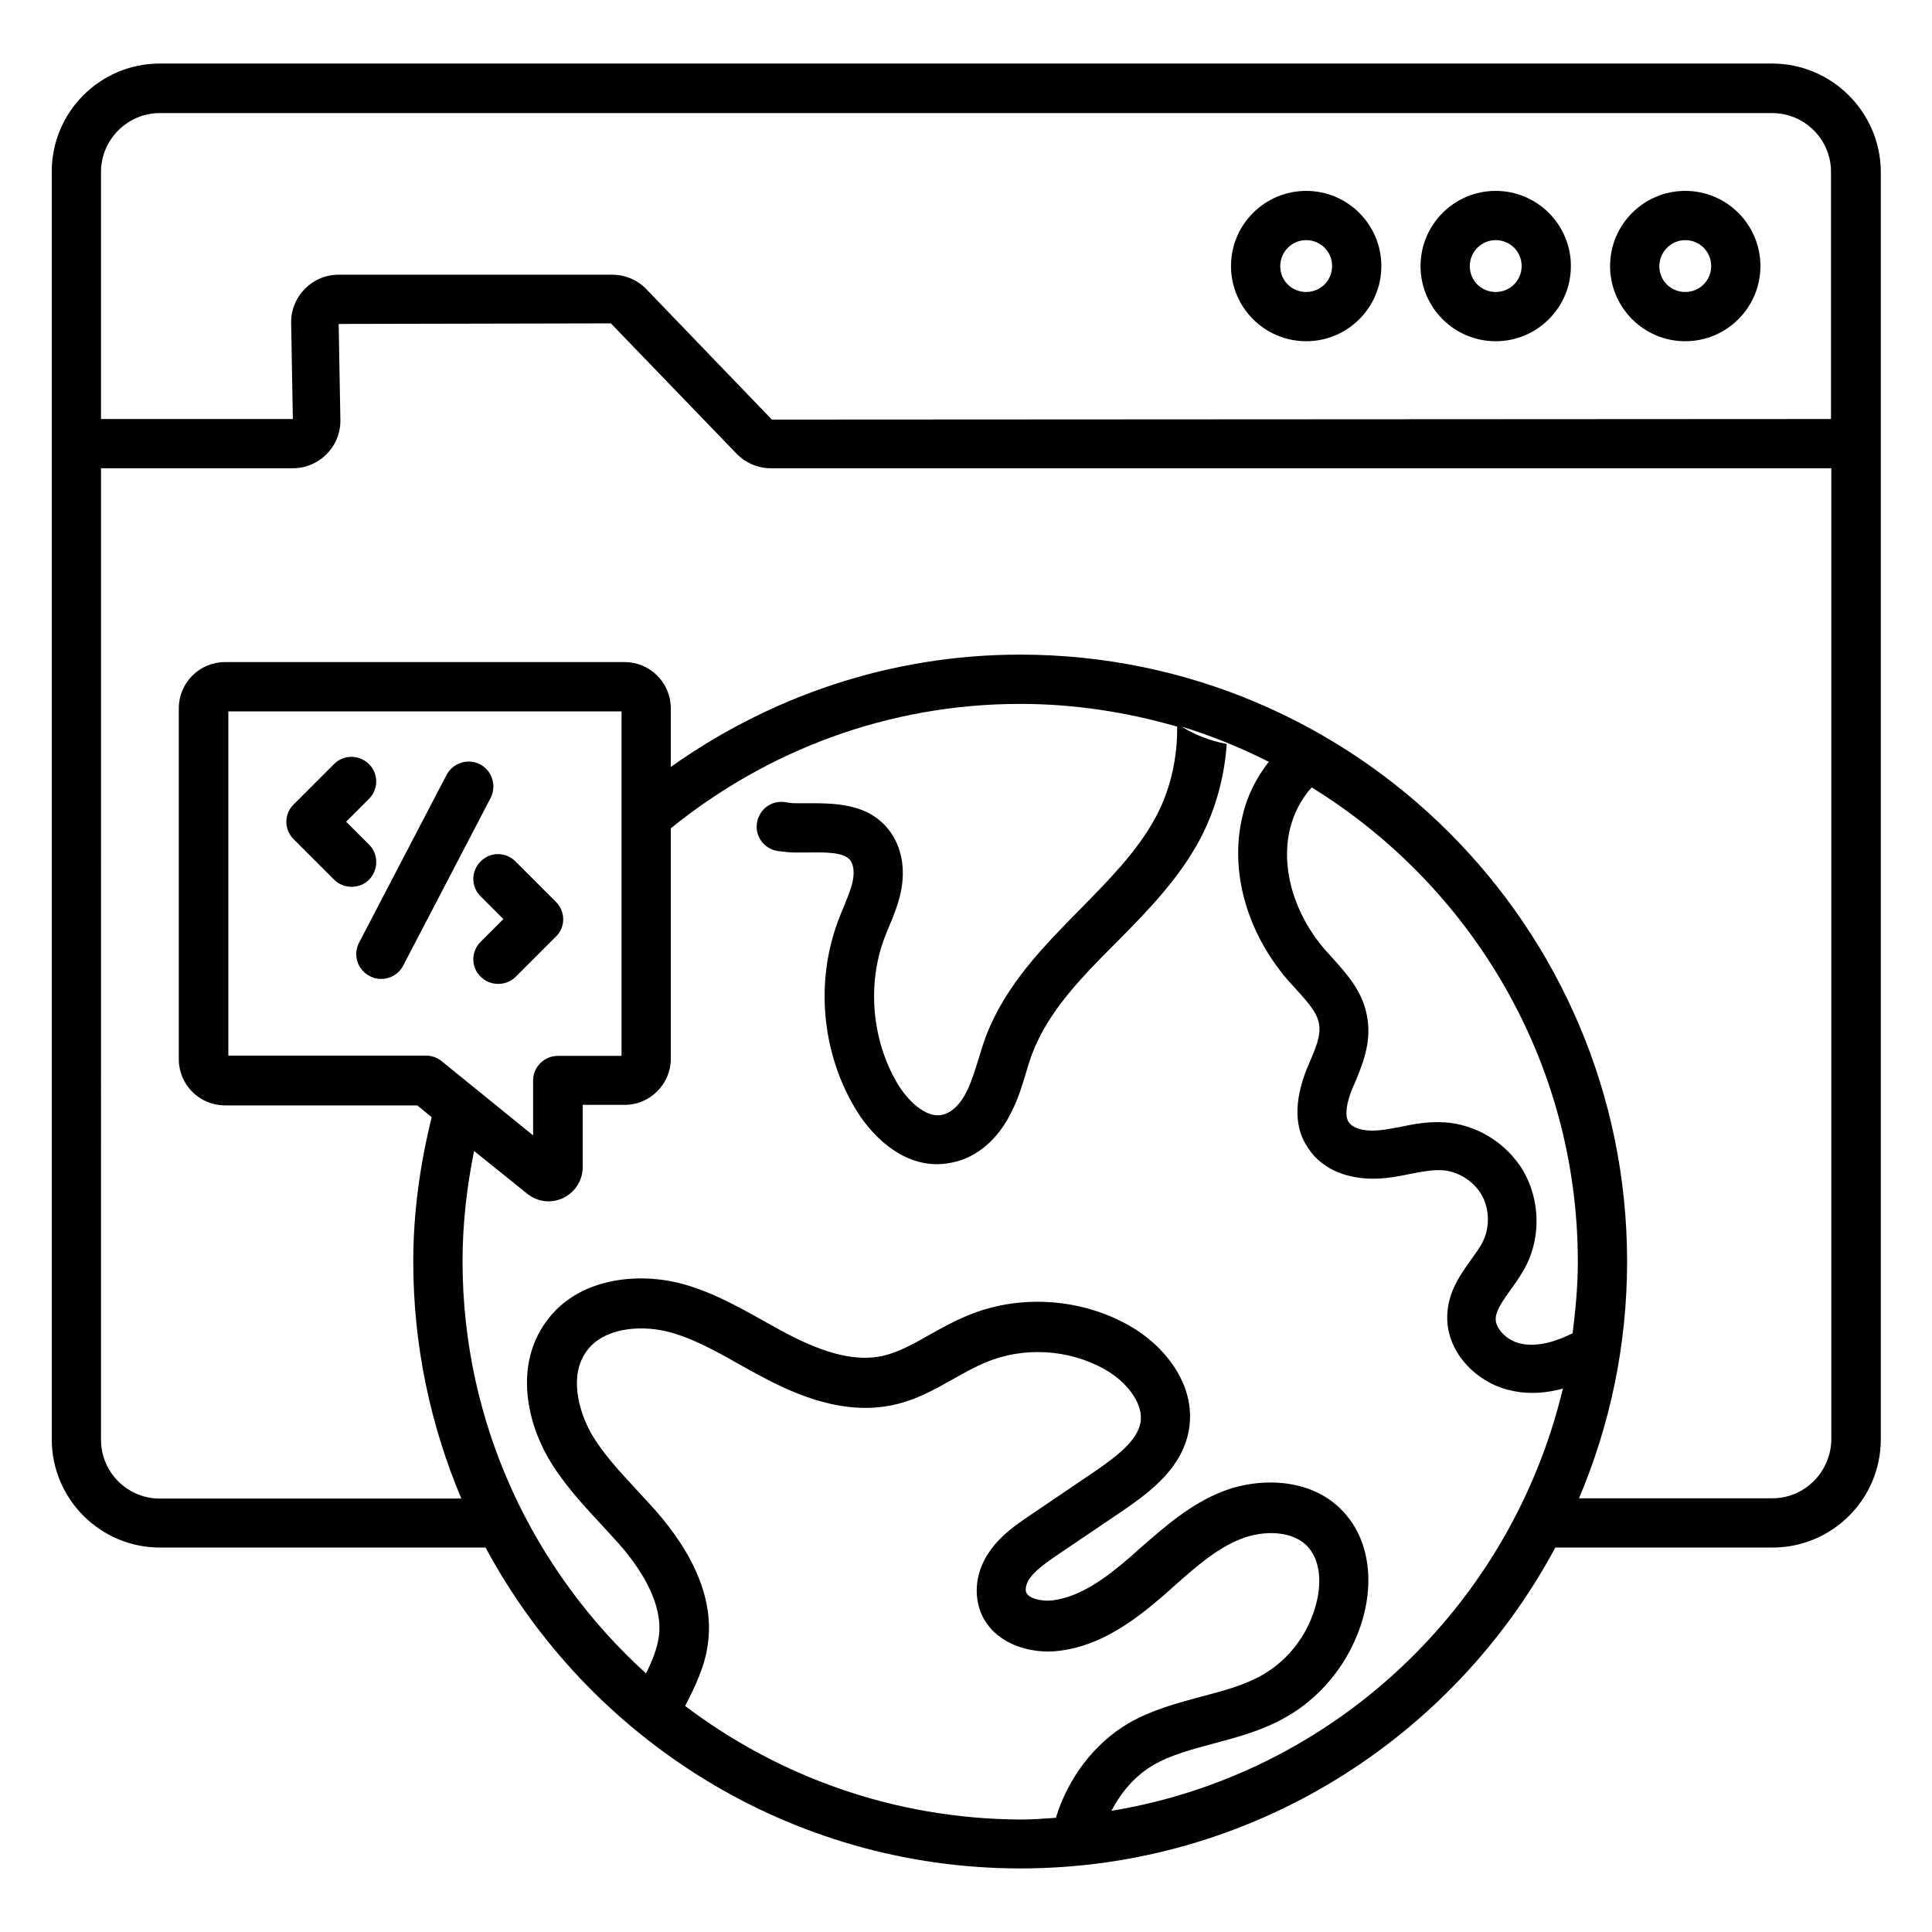<?xml version="1.0" encoding="UTF-8"?>
<!-- Uploaded to: ICON Repo, www.svgrepo.com, Generator: ICON Repo Mixer Tools -->
<svg fill="#000000" width="800px" height="800px" version="1.1" viewBox="144 144 512 512" xmlns="http://www.w3.org/2000/svg">
 <g>
  <path d="m590.61 234.43c10.992 0 19.922-8.93 19.922-19.922 0-10.992-8.93-19.922-19.922-19.922-10.992 0-19.922 8.93-19.922 19.922 0 10.988 8.93 19.922 19.922 19.922zm0-26.793c3.816 0 6.871 3.055 6.871 6.871 0 3.816-3.055 6.871-6.871 6.871-3.816 0-6.871-2.977-6.871-6.871 0.078-3.82 3.133-6.871 6.871-6.871z"/>
  <path d="m613.66 160.84h-427.32c-15.801 0-28.625 12.824-28.625 28.625v335.95c0 15.801 12.824 28.703 28.703 28.703h86.258c27.176 50.535 80.531 85.035 141.75 85.035 61.219 0 114.66-34.504 141.75-85.035h57.555c15.801 0 28.703-12.824 28.703-28.703v-335.87c-0.074-15.801-12.977-28.703-28.777-28.703zm0 13.133c8.625 0 15.574 7.023 15.574 15.574v65.496l-280.68 0.152-33.285-34.582c-2.363-2.445-5.648-3.816-9.082-3.816h-72.441c-6.945 0-12.594 5.648-12.594 12.594l0.457 25.648h-50.84v-65.496c0-8.551 7.023-15.574 15.574-15.574zm-288.09 422.13c2.672-5.266 5.418-10.762 6.106-17.098 1.223-10.383-2.902-21.375-12.215-32.672-2.137-2.594-4.504-5.039-6.793-7.559-4.582-4.961-8.93-9.617-11.984-14.887-3.434-6.106-5.879-15.496-1.223-21.832 4.352-6.031 13.742-6.945 20.992-5.266 6.719 1.602 12.977 5.113 19.617 8.855 2.215 1.223 4.504 2.519 6.719 3.664 8.32 4.352 20.914 9.848 33.895 7.023 6.106-1.297 11.223-4.199 16.184-7.023 2.902-1.602 5.574-3.129 8.398-4.273 9.922-4.199 21.984-3.512 31.449 1.832 5.418 2.977 10.383 8.777 9.543 14.047-0.84 4.887-6.258 8.93-11.602 12.672l-18.242 12.367c-3.281 2.215-6.945 4.809-9.695 8.551-3.816 5.039-4.887 11.145-2.902 16.566 3.359 8.625 13.359 11.449 21.145 10.383 10.762-1.375 19.543-7.863 27.328-14.578l2.902-2.594c5.801-5.113 11.223-9.922 17.633-12.441 5.953-2.367 14.047-2.367 18.016 2.367 3.742 4.426 2.824 11.145 2.215 13.742-1.832 8.398-7.25 15.879-14.656 20-4.656 2.672-10.152 4.121-15.953 5.648-6.488 1.754-13.207 3.512-19.391 7.098-9.008 5.266-16.031 14.504-19.238 25.039-3.129 0.23-6.184 0.457-9.391 0.457-33.434-0.164-64.121-11.387-88.855-30.09zm112.98 27.785c2.594-5.039 6.414-9.391 10.992-12.062 4.656-2.75 10.305-4.199 16.184-5.801 6.336-1.68 12.902-3.434 19.008-6.945 10.609-5.953 18.473-16.719 21.07-28.703 2.062-9.617 0.23-18.703-5.039-24.887-8.32-10-22.902-10.152-32.898-6.184-8.473 3.359-15.039 9.16-21.449 14.734l-2.824 2.519c-6.258 5.418-13.055 10.535-20.457 11.527-3.281 0.457-6.641-0.609-7.176-2.062-0.383-0.992 0.078-2.672 1.145-4.047 1.527-1.984 4.121-3.816 6.641-5.574l18.168-12.289c7.406-5.113 15.496-11.375 17.176-21.297 1.984-11.91-6.641-22.441-16.031-27.633-12.902-7.25-29.312-8.246-42.898-2.441-3.512 1.449-6.641 3.207-9.77 4.961-4.273 2.441-8.398 4.734-12.594 5.648-6.719 1.449-14.656-0.383-25.039-5.801-2.137-1.145-4.273-2.289-6.414-3.512-7.098-3.969-14.426-8.09-22.902-10.152-10.762-2.519-26.336-1.297-34.73 10.383-8.246 11.375-5.191 26.031 0.535 36.031 3.816 6.566 8.855 12.062 13.742 17.328 2.137 2.367 4.352 4.656 6.336 7.023 4.809 5.801 10.305 14.426 9.312 22.746-0.383 3.281-1.754 6.641-3.434 10.078-29.77-27.023-48.625-65.953-48.625-109.23 0-10 1.145-19.77 3.055-29.234l14.121 11.375c1.68 1.297 3.586 1.984 5.648 1.984 1.297 0 2.672-0.305 3.894-0.918 3.129-1.527 5.113-4.656 5.113-8.09v-16.566h11.145c6.719 0 12.215-5.496 12.215-12.215v-61.066c25.344-20.535 57.48-32.977 92.594-32.977 14.426 0 28.398 2.215 41.602 6.031 0.078 8.398-1.832 16.871-5.727 24.047-4.809 8.93-12.137 16.336-19.922 24.273-9.695 9.848-19.77 20-25.039 33.738-0.762 2.062-1.375 4.121-1.984 6.106-0.918 2.902-1.754 5.727-2.977 8.246-1.68 3.586-4.199 6.031-6.793 6.488-4.199 0.84-9.082-3.816-11.832-8.551-6.641-11.375-7.938-26.105-3.281-38.395 0.383-1.07 0.84-2.137 1.297-3.207 1.07-2.519 2.215-5.418 2.977-8.703 1.375-6.414 0.23-12.289-3.055-16.566-5.648-7.406-15.039-7.176-21.906-7.176h-2.75c-0.84 0-1.832-0.078-2.977-0.305-3.586-0.535-6.871 1.984-7.406 5.574-0.535 3.586 1.984 6.871 5.574 7.406 1.754 0.23 3.281 0.383 4.656 0.383h3.129c4.809-0.078 9.695-0.152 11.375 2.062 0.918 1.223 1.145 3.281 0.609 5.727-0.457 2.062-1.375 4.199-2.289 6.488-0.535 1.223-0.992 2.441-1.449 3.586-6.106 16.105-4.504 34.656 4.199 49.543 4.426 7.633 12.289 15.191 21.906 15.191 1.223 0 2.441-0.152 3.742-0.383 6.719-1.223 12.594-6.258 16.105-13.664 1.68-3.359 2.75-6.793 3.742-10.152 0.535-1.832 1.07-3.586 1.754-5.344 4.273-11.07 12.902-19.922 22.137-29.16 8.09-8.168 16.488-16.719 22.137-27.25 4.121-7.711 6.566-16.488 7.176-25.418-4.504-0.84-8.473-2.441-11.91-4.582 8.016 2.441 15.648 5.574 23.055 9.312-3.281 4.199-5.727 9.008-6.945 14.273-3.512 14.504 0.992 30.762 11.984 43.586 0.762 0.84 1.527 1.68 2.289 2.519 2.902 3.207 5.648 6.184 6.031 9.391 0.457 2.824-0.992 6.258-2.594 10l-0.688 1.602c-3.434 8.625-3.281 15.801 0.305 20.914 3.816 6.031 11.527 9.008 20.688 8.016 2.137-0.23 4.199-0.609 6.336-1.07 3.055-0.609 5.953-1.145 8.551-0.992 4.121 0.23 8.246 2.824 10.383 6.414 2.137 3.664 2.289 8.551 0.457 12.367-0.762 1.602-1.984 3.207-3.207 4.961-2.75 3.816-5.879 8.246-6.258 14.047-0.762 10.23 7.785 18.473 16.336 20.457 1.984 0.535 4.047 0.762 6.184 0.762 2.594 0 5.344-0.383 8.09-1.145-13.828 57.781-60.852 102.21-119.63 111.9zm-177.55-198.7c-1.145-0.918-2.594-1.449-4.121-1.449h-52.367v-91.219h104.2v91.297h-16.871c-3.586 0-6.566 2.902-6.566 6.566v14.504zm299.77 72.137c-3.816 1.91-9.238 3.894-14.047 2.672-3.512-0.84-6.566-4.047-6.336-6.719 0.152-2.215 1.91-4.582 3.894-7.406 1.449-1.984 3.055-4.273 4.352-6.871 3.742-7.711 3.359-17.176-0.918-24.656-4.426-7.406-12.367-12.367-20.84-12.902-4.273-0.305-8.32 0.457-11.91 1.223-1.754 0.305-3.512 0.688-5.266 0.84-3.894 0.457-7.176-0.383-8.32-2.215-0.992-1.449-0.688-4.656 0.992-8.777l0.609-1.375c1.984-4.734 4.426-10.609 3.434-16.945-0.918-7.098-5.418-11.984-9.312-16.336-0.688-0.762-1.375-1.527-2.062-2.289-8.168-9.465-11.68-21.754-9.16-31.984 0.992-4.047 2.977-7.863 5.727-10.914 42.215 26.031 70.535 72.594 70.535 125.72 0.004 6.414-0.605 12.676-1.371 18.934zm52.902 43.742h-51.219c8.168-19.312 12.746-40.457 12.746-62.746 0-88.699-72.137-160.84-160.84-160.84-34.504 0-66.336 11.145-92.594 29.77v-15.574c0-6.719-5.496-12.215-12.215-12.215h-105.95c-6.719 0-12.215 5.496-12.215 12.215v93.051c0 6.719 5.496 12.215 12.215 12.215h50.992l3.816 3.129c-3.055 12.289-4.887 25.113-4.887 38.32 0 22.215 4.582 43.434 12.746 62.746h-79.922c-8.625 0-15.574-7.023-15.574-15.574l0.004-257.47h50.84c6.945 0 12.594-5.648 12.594-12.594l-0.457-25.648 72.137-0.152 33.281 34.504c2.367 2.441 5.648 3.894 9.082 3.894h281.07v257.32c-0.078 8.621-7.023 15.645-15.648 15.645z"/>
  <path d="m540.38 234.43c10.992 0 19.922-8.93 19.922-19.922 0-10.992-8.93-19.922-19.922-19.922-10.992 0-19.922 8.93-19.922 19.922-0.004 10.988 8.93 19.922 19.922 19.922zm0-26.793c3.816 0 6.871 3.055 6.871 6.871 0 3.816-3.055 6.871-6.871 6.871s-6.871-2.977-6.871-6.871c0-3.82 3.129-6.871 6.871-6.871z"/>
  <path d="m490.15 234.43c10.992 0 19.922-8.93 19.922-19.922 0-10.992-8.93-19.922-19.922-19.922-10.992 0-19.922 8.93-19.922 19.922 0 10.988 8.93 19.922 19.922 19.922zm0-26.793c3.816 0 6.871 3.055 6.871 6.871 0 3.816-3.055 6.871-6.871 6.871-3.816 0-6.871-2.977-6.871-6.871 0.004-3.82 3.133-6.871 6.871-6.871z"/>
  <path d="m271.22 346.56c-3.207-1.68-7.176-0.383-8.855 2.75l-23.207 44.504c-1.68 3.207-0.457 7.176 2.824 8.855 0.992 0.535 1.984 0.762 3.055 0.762 2.367 0 4.656-1.297 5.801-3.512l23.207-44.504c1.602-3.203 0.383-7.176-2.824-8.855z"/>
  <path d="m291.3 382.98-10.688-10.688c-2.594-2.594-6.719-2.594-9.238 0-2.594 2.594-2.594 6.719 0 9.238l6.031 6.031-6.031 6.031c-2.594 2.594-2.594 6.719 0 9.238 1.297 1.297 2.977 1.91 4.656 1.91 1.68 0 3.359-0.609 4.656-1.91l10.688-10.688c2.523-2.449 2.523-6.57-0.074-9.164z"/>
  <path d="m241.76 367.79-6.031-6.031 6.031-6.031c2.594-2.594 2.594-6.719 0-9.238-2.594-2.594-6.719-2.519-9.238 0l-10.688 10.688c-2.594 2.519-2.594 6.719 0 9.238l10.688 10.688c1.297 1.297 2.977 1.91 4.656 1.91 1.68 0 3.359-0.609 4.656-1.91 2.519-2.672 2.519-6.793-0.074-9.312z"/>
 </g>
</svg>